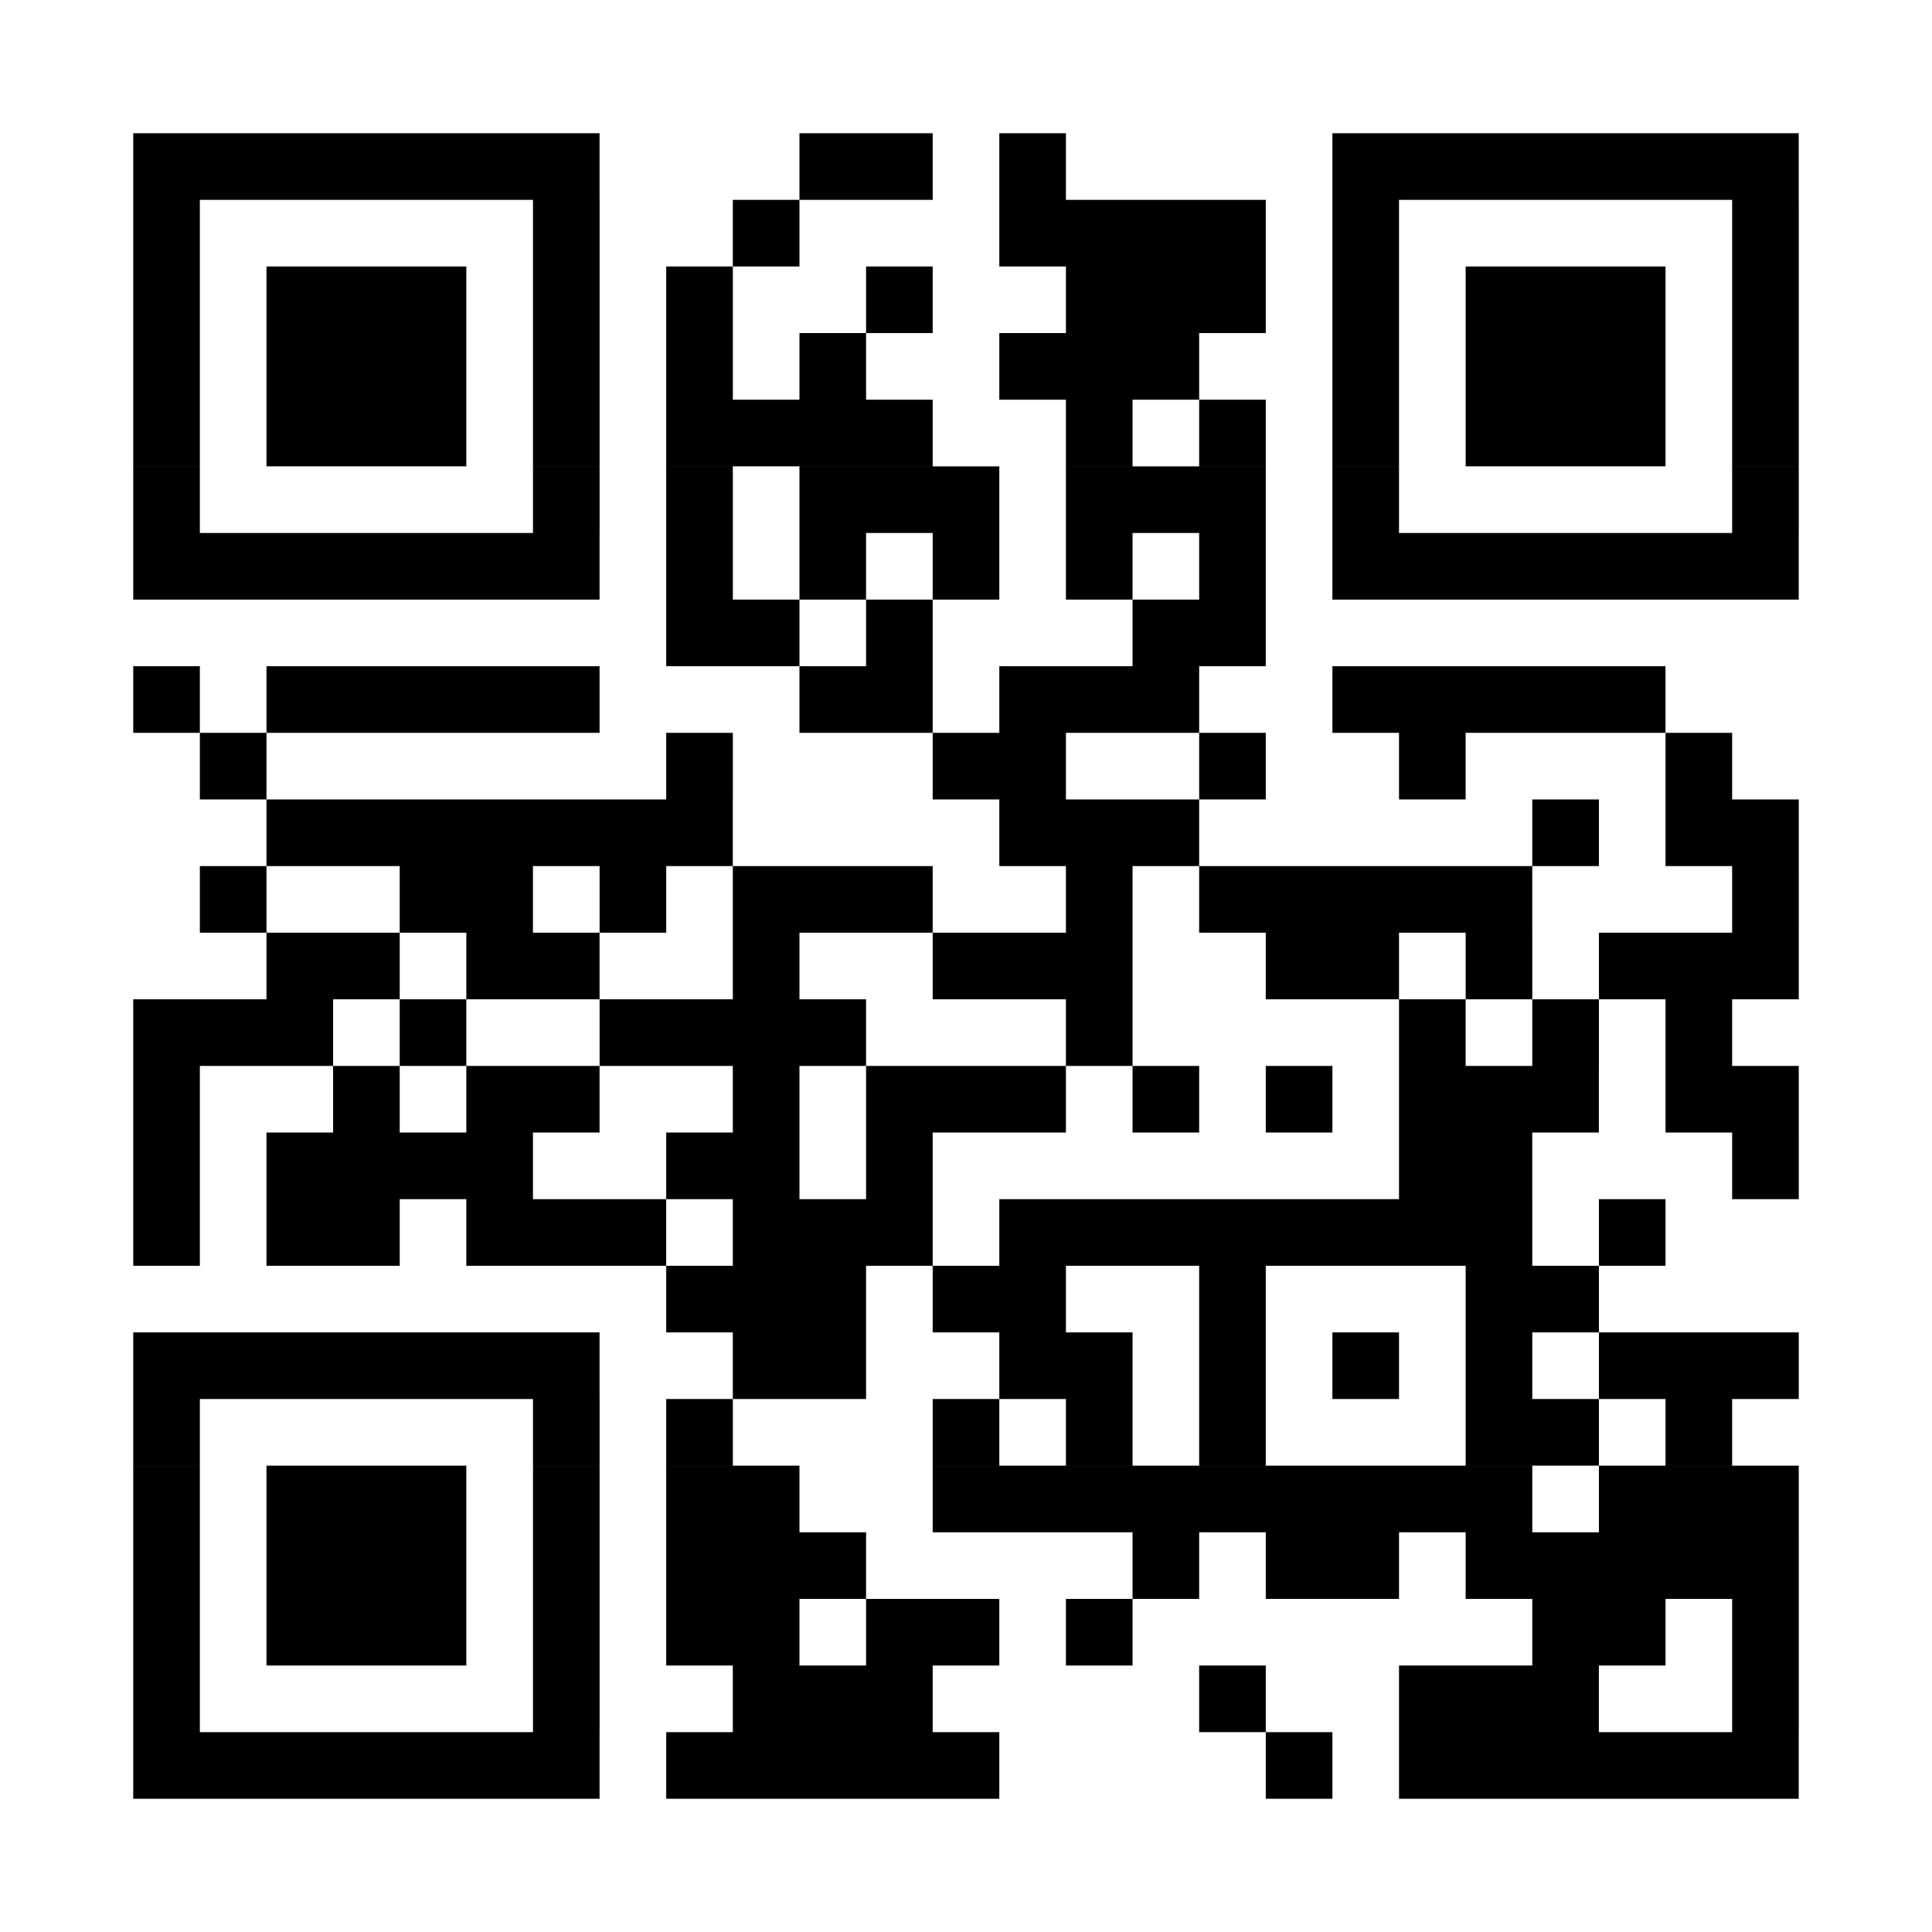 <?xml version="1.0" encoding="UTF-8"?> <svg xmlns="http://www.w3.org/2000/svg" xmlns:xlink="http://www.w3.org/1999/xlink" id="Layer_1" version="1.1" viewBox="0 0 540 540"><defs><style> .st0, .st1 { fill: none; } .st2 { fill: #fff; } .st3 { clip-path: url(#clippath); } .st1 { stroke: #000; stroke-width: 18.62px; } </style><clipPath id="clippath"><rect class="st0" width="540" height="540"></rect></clipPath></defs><g class="st3"><rect class="st2" width="540" height="540"></rect><path class="st2" d="M391.03,493.45h111.72M353.79,493.45h18.62M186.21,493.45h93.1M37.24,493.45h130.34M484.14,474.83h18.62M391.03,474.83h55.86M335.17,474.83h18.62M204.83,474.83h55.86M148.97,474.83h18.62M37.24,474.83h18.62M484.14,456.21h18.62M428.28,456.21h37.24M297.93,456.21h18.62M242.07,456.21h37.24M186.21,456.21h37.24M148.97,456.21h18.62M74.48,456.21h55.86M37.24,456.21h18.62M409.66,437.59h93.1M353.79,437.59h37.24M316.55,437.59h18.62M186.21,437.59h55.86M148.97,437.59h18.62M74.48,437.59h55.86M37.24,437.59h18.62M446.9,418.97h55.86M260.69,418.97h167.59M186.21,418.97h37.24M148.97,418.97h18.62M74.48,418.97h55.86M37.24,418.97h18.62M465.52,400.34h18.62M409.66,400.34h37.24M335.17,400.34h18.62M297.93,400.34h18.62M260.69,400.34h18.62M186.21,400.34h18.62M148.97,400.34h18.62M37.24,400.34h18.62M446.9,381.72h55.86M409.66,381.72h18.62M372.41,381.72h18.62M335.17,381.72h18.62M279.31,381.72h37.24M204.83,381.72h37.24M37.24,381.72h130.34M409.66,363.1h37.24M335.17,363.1h18.62M260.69,363.1h37.24M186.21,363.1h55.86M446.9,344.48h18.62M279.31,344.48h148.97M204.83,344.48h55.86M130.34,344.48h55.86M74.48,344.48h37.24M37.24,344.48h18.62M484.14,325.86h18.62M391.03,325.86h37.24M242.07,325.86h18.62M186.21,325.86h37.24M74.48,325.86h74.48M37.24,325.86h18.62M465.52,307.24h37.24M391.03,307.24h55.86M353.79,307.24h18.62M316.55,307.24h18.62M242.07,307.24h55.86M204.83,307.24h18.62M130.34,307.24h37.24M93.1,307.24h18.62M37.24,307.24h18.62M465.52,288.62h18.62M428.28,288.62h18.62M391.03,288.62h18.62M297.93,288.62h18.62M167.59,288.62h74.48M111.72,288.62h18.62M37.24,288.62h55.86M446.9,270h55.86M409.66,270h18.62M353.79,270h37.24M260.69,270h55.86M204.83,270h18.62M130.34,270h37.24M74.48,270h37.24M484.14,251.38h18.62M335.17,251.38h93.1M297.93,251.38h18.62M204.83,251.38h55.86M167.59,251.38h18.62M111.72,251.38h37.24M55.86,251.38h18.62M465.52,232.76h37.24M428.28,232.76h18.62M279.31,232.76h55.86M74.48,232.76h130.34M465.52,214.14h18.62M391.03,214.14h18.62M335.17,214.14h18.62M260.69,214.14h37.24M186.21,214.14h18.62M55.86,214.14h18.62M372.41,195.52h93.1M279.31,195.52h55.86M223.45,195.52h37.24M74.48,195.52h93.1M37.24,195.52h18.62M316.55,176.9h37.24M242.07,176.9h18.62M186.21,176.9h37.24M372.41,158.28h130.34M335.17,158.28h18.62M297.93,158.28h18.62M260.69,158.28h18.62M223.45,158.28h18.62M186.21,158.28h18.62M37.24,158.28h130.34M484.14,139.66h18.62M372.41,139.66h18.62M297.93,139.66h55.86M223.45,139.66h55.86M186.21,139.66h18.62M148.97,139.66h18.62M37.24,139.66h18.62M484.14,121.03h18.62M409.66,121.03h55.86M372.41,121.03h18.62M335.17,121.03h18.62M297.93,121.03h18.62M186.21,121.03h74.48M148.97,121.03h18.62M74.48,121.03h55.86M37.24,121.03h18.62M484.14,102.41h18.62M409.66,102.41h55.86M372.41,102.41h18.62M279.31,102.41h55.86M223.45,102.41h18.62M186.21,102.41h18.62M148.97,102.41h18.62M74.48,102.41h55.86M37.24,102.41h18.62M484.14,83.79h18.62M409.66,83.79h55.86M372.41,83.79h18.62M297.93,83.79h55.86M242.07,83.79h18.62M186.21,83.79h18.62M148.97,83.79h18.62M74.48,83.79h55.86M37.24,83.79h18.62M484.14,65.17h18.62M372.41,65.17h18.62M279.31,65.17h74.48M204.83,65.17h18.62M148.97,65.17h18.62M37.24,65.17h18.62M372.41,46.55h130.34M279.31,46.55h18.62M223.45,46.55h37.24M37.24,46.55h130.34"></path><path class="st1" d="M391.03,493.45h111.72M353.79,493.45h18.62M186.21,493.45h93.1M37.24,493.45h130.34M484.14,474.83h18.62M391.03,474.83h55.86M335.17,474.83h18.62M204.83,474.83h55.86M148.97,474.83h18.62M37.24,474.83h18.62M484.14,456.21h18.62M428.28,456.21h37.24M297.93,456.21h18.62M242.07,456.21h37.24M186.21,456.21h37.24M148.97,456.21h18.62M74.48,456.21h55.86M37.24,456.21h18.62M409.66,437.59h93.1M353.79,437.59h37.24M316.55,437.59h18.62M186.21,437.59h55.86M148.97,437.59h18.62M74.48,437.59h55.86M37.24,437.59h18.62M446.9,418.97h55.86M260.69,418.97h167.59M186.21,418.97h37.24M148.97,418.97h18.62M74.48,418.97h55.86M37.24,418.97h18.62M465.52,400.34h18.62M409.66,400.34h37.24M335.17,400.34h18.62M297.93,400.34h18.62M260.69,400.34h18.62M186.21,400.34h18.62M148.97,400.34h18.62M37.24,400.34h18.62M446.9,381.72h55.86M409.66,381.72h18.62M372.41,381.72h18.62M335.17,381.72h18.62M279.31,381.72h37.24M204.83,381.72h37.24M37.24,381.72h130.34M409.66,363.1h37.24M335.17,363.1h18.62M260.69,363.1h37.24M186.21,363.1h55.86M446.9,344.48h18.62M279.31,344.48h148.97M204.83,344.48h55.86M130.34,344.48h55.86M74.48,344.48h37.24M37.24,344.48h18.62M484.14,325.86h18.62M391.03,325.86h37.24M242.07,325.86h18.62M186.21,325.86h37.24M74.48,325.86h74.48M37.24,325.86h18.62M465.52,307.24h37.24M391.03,307.24h55.86M353.79,307.24h18.62M316.55,307.24h18.62M242.07,307.24h55.86M204.83,307.24h18.62M130.34,307.24h37.24M93.1,307.24h18.62M37.24,307.24h18.62M465.52,288.62h18.62M428.28,288.62h18.62M391.03,288.62h18.62M297.93,288.62h18.62M167.59,288.62h74.48M111.72,288.62h18.62M37.24,288.62h55.86M446.9,270h55.86M409.66,270h18.62M353.79,270h37.24M260.69,270h55.86M204.83,270h18.62M130.34,270h37.24M74.48,270h37.24M484.14,251.38h18.62M335.17,251.38h93.1M297.93,251.38h18.62M204.83,251.38h55.86M167.59,251.38h18.62M111.72,251.38h37.24M55.86,251.38h18.62M465.52,232.76h37.24M428.28,232.76h18.62M279.31,232.76h55.86M74.48,232.76h130.34M465.52,214.14h18.62M391.03,214.14h18.62M335.17,214.14h18.62M260.69,214.14h37.24M186.21,214.14h18.62M55.86,214.14h18.62M372.41,195.52h93.1M279.31,195.52h55.86M223.45,195.52h37.24M74.48,195.52h93.1M37.24,195.52h18.62M316.55,176.9h37.24M242.07,176.9h18.62M186.21,176.9h37.24M372.41,158.28h130.34M335.17,158.28h18.62M297.93,158.28h18.62M260.69,158.28h18.62M223.45,158.28h18.62M186.21,158.28h18.62M37.24,158.28h130.34M484.14,139.66h18.62M372.41,139.66h18.62M297.93,139.66h55.86M223.45,139.66h55.86M186.21,139.66h18.62M148.97,139.66h18.62M37.24,139.66h18.62M484.14,121.03h18.62M409.66,121.03h55.86M372.41,121.03h18.62M335.17,121.03h18.62M297.93,121.03h18.62M186.21,121.03h74.48M148.97,121.03h18.62M74.48,121.03h55.86M37.24,121.03h18.62M484.14,102.41h18.62M409.66,102.41h55.86M372.41,102.41h18.62M279.31,102.41h55.86M223.45,102.41h18.62M186.21,102.41h18.62M148.97,102.41h18.62M74.48,102.41h55.86M37.24,102.41h18.62M484.14,83.79h18.62M409.66,83.79h55.86M372.41,83.79h18.62M297.93,83.79h55.86M242.07,83.79h18.62M186.21,83.79h18.62M148.97,83.79h18.62M74.48,83.79h55.86M37.24,83.79h18.62M484.14,65.17h18.62M372.41,65.17h18.62M279.31,65.17h74.48M204.83,65.17h18.62M148.97,65.17h18.62M37.24,65.17h18.62M372.41,46.55h130.34M279.31,46.55h18.62M223.45,46.55h37.24M37.24,46.55h130.34"></path></g></svg> 